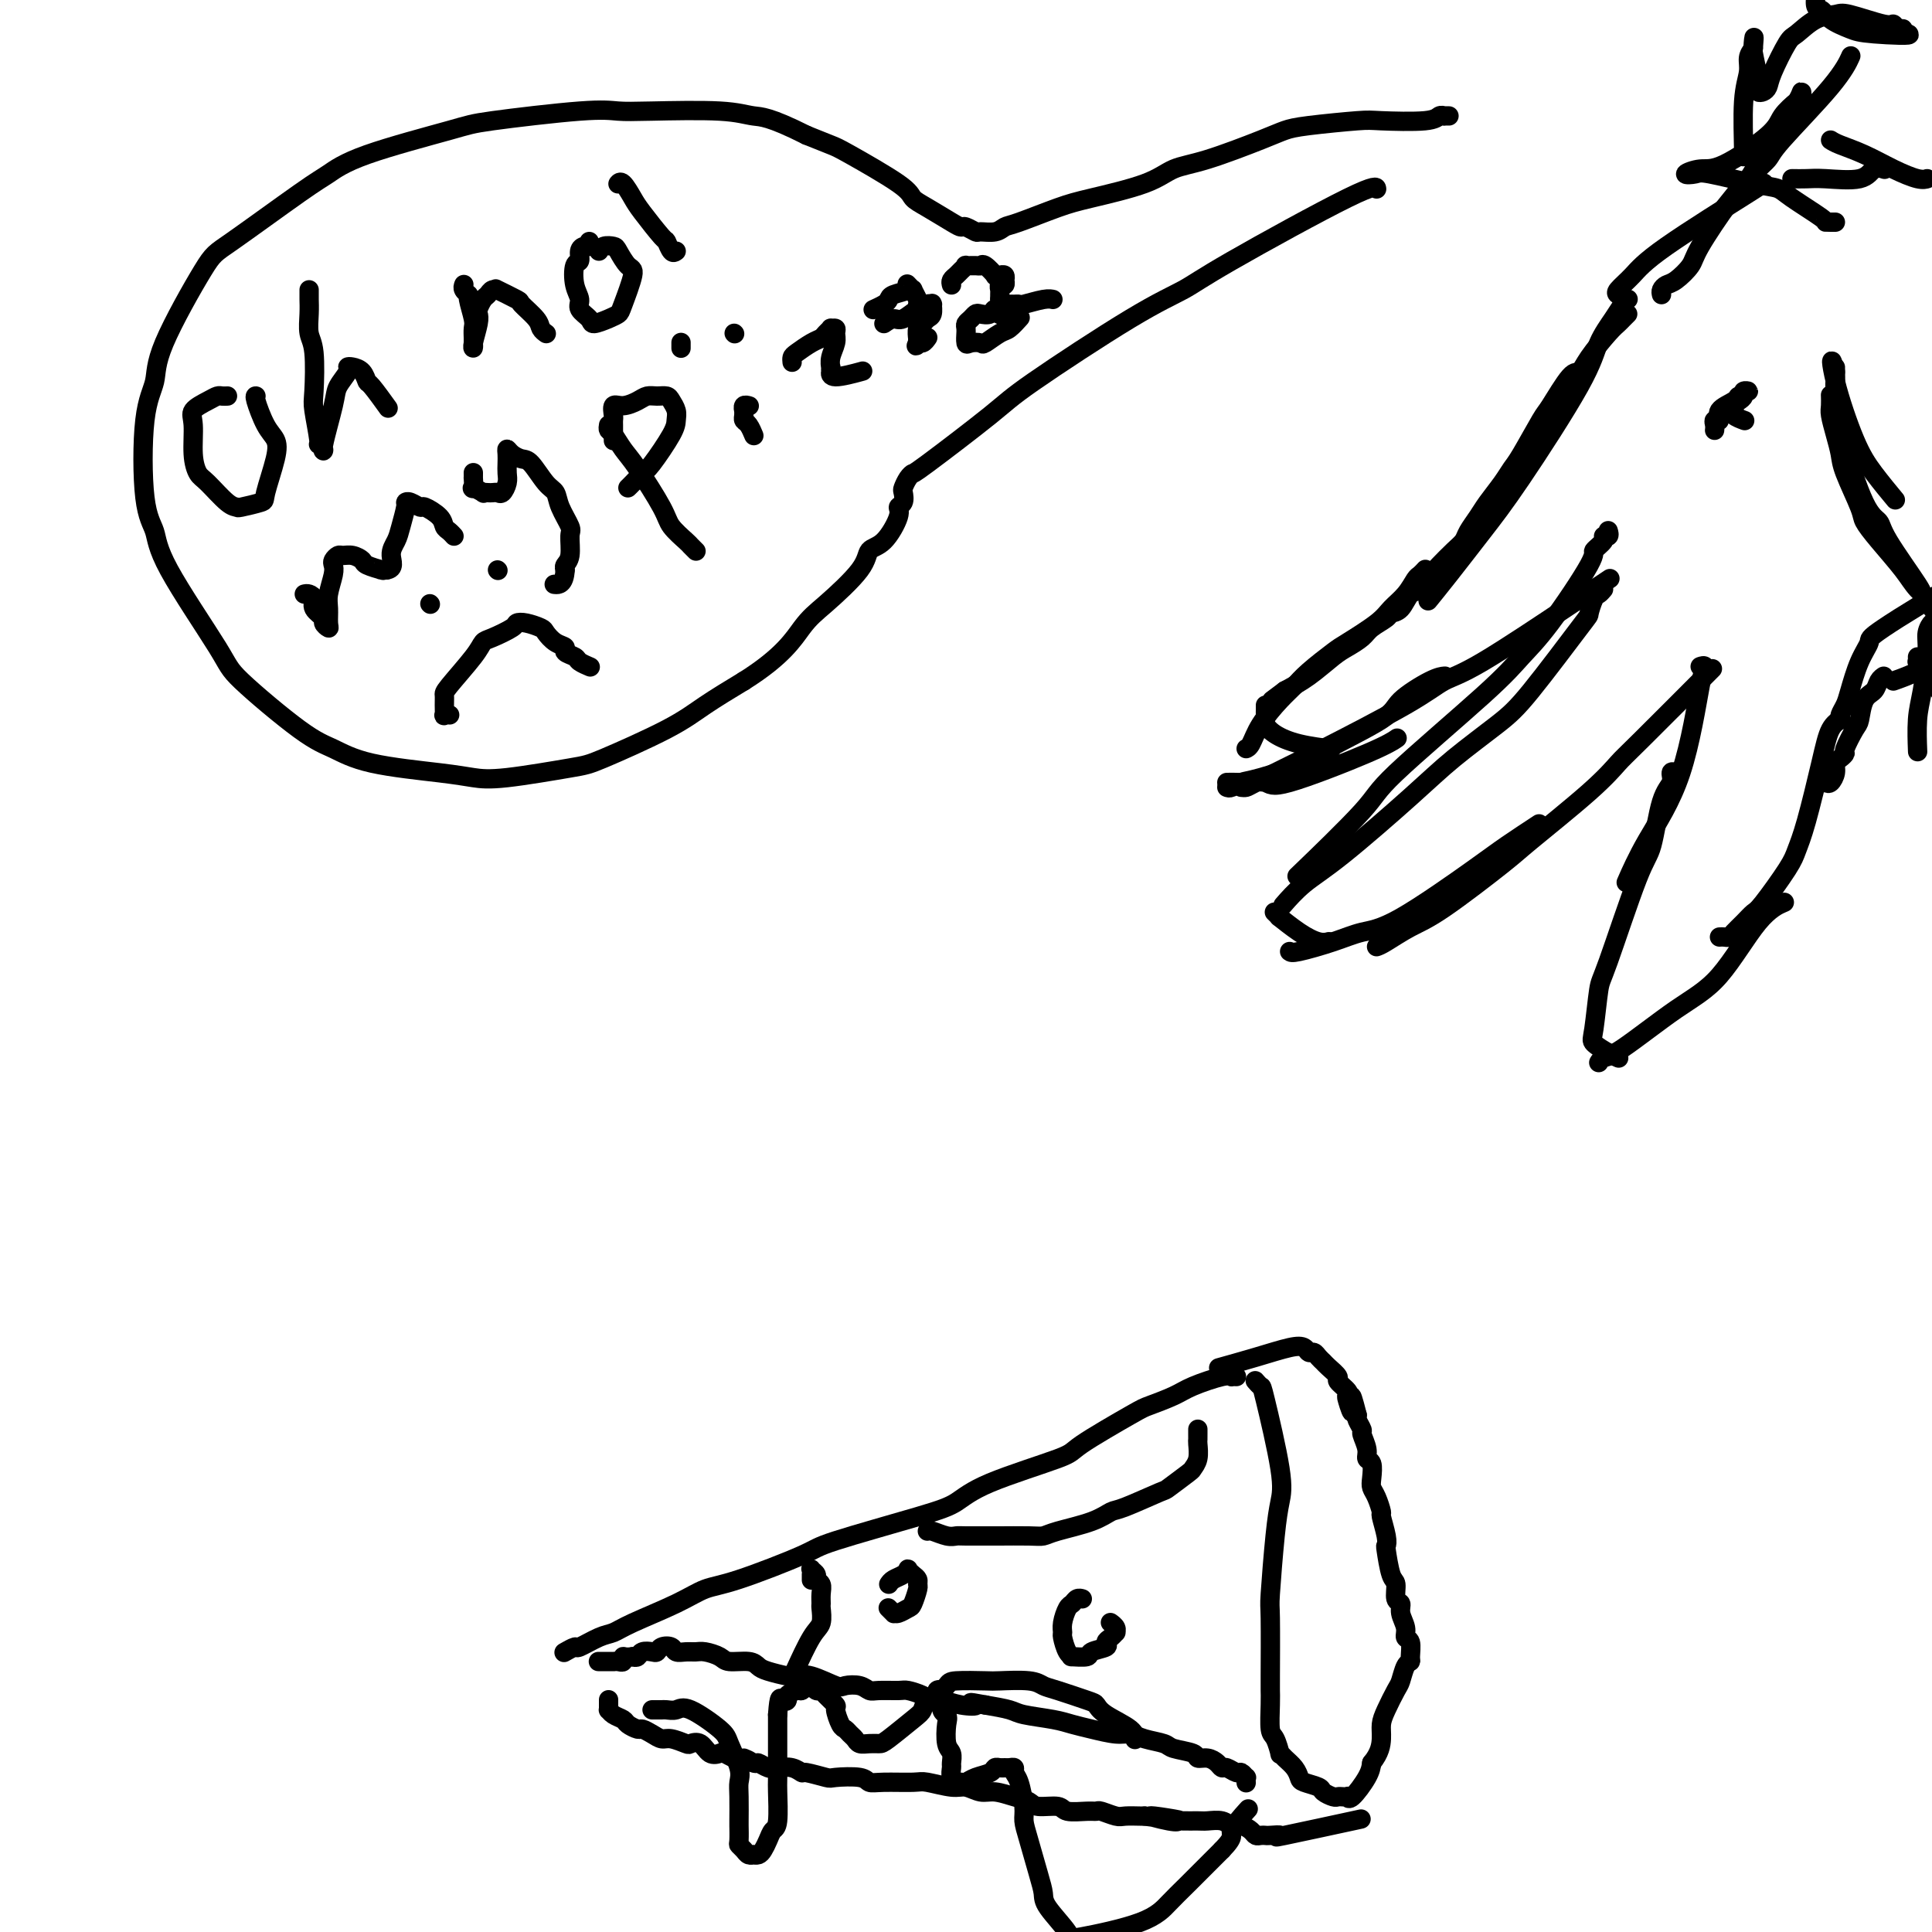 <svg viewBox='0 0 400 400' version='1.1' xmlns='http://www.w3.org/2000/svg' xmlns:xlink='http://www.w3.org/1999/xlink'><g fill='none' stroke='#000000' stroke-width='4' stroke-linecap='round' stroke-linejoin='round'><path d='M256,285c-0.441,-0.013 -0.881,-0.026 -1,0c-0.119,0.026 0.084,0.091 0,0c-0.084,-0.091 -0.455,-0.338 -2,0c-1.545,0.338 -4.264,1.260 -6,2c-1.736,0.740 -2.488,1.298 -4,2c-1.512,0.702 -3.783,1.548 -5,2c-1.217,0.452 -1.381,0.509 -4,2c-2.619,1.491 -7.693,4.417 -10,6c-2.307,1.583 -1.848,1.825 -5,3c-3.152,1.175 -9.916,3.284 -14,5c-4.084,1.716 -5.487,3.037 -7,4c-1.513,0.963 -3.135,1.566 -8,3c-4.865,1.434 -12.975,3.698 -17,5c-4.025,1.302 -3.967,1.640 -7,3c-3.033,1.360 -9.158,3.741 -13,5c-3.842,1.259 -5.401,1.397 -7,2c-1.599,0.603 -3.238,1.672 -6,3c-2.762,1.328 -6.647,2.915 -9,4c-2.353,1.085 -3.174,1.667 -4,2c-0.826,0.333 -1.658,0.415 -3,1c-1.342,0.585 -3.195,1.672 -4,2c-0.805,0.328 -0.563,-0.104 -1,0c-0.437,0.104 -1.553,0.744 -2,1c-0.447,0.256 -0.223,0.128 0,0'/><path d='M260,286c-0.107,-0.123 -0.214,-0.246 0,0c0.214,0.246 0.748,0.862 1,1c0.252,0.138 0.221,-0.200 1,3c0.779,3.200 2.366,9.939 3,14c0.634,4.061 0.313,5.442 0,7c-0.313,1.558 -0.620,3.291 -1,7c-0.380,3.709 -0.834,9.393 -1,12c-0.166,2.607 -0.045,2.138 0,5c0.045,2.862 0.015,9.055 0,12c-0.015,2.945 -0.014,2.643 0,3c0.014,0.357 0.042,1.373 0,3c-0.042,1.627 -0.153,3.864 0,5c0.153,1.136 0.569,1.172 1,2c0.431,0.828 0.875,2.449 1,3c0.125,0.551 -0.071,0.031 0,0c0.071,-0.031 0.408,0.425 1,1c0.592,0.575 1.439,1.267 2,2c0.561,0.733 0.837,1.507 1,2c0.163,0.493 0.215,0.707 1,1c0.785,0.293 2.304,0.667 3,1c0.696,0.333 0.569,0.625 1,1c0.431,0.375 1.422,0.832 2,1c0.578,0.168 0.744,0.049 1,0c0.256,-0.049 0.601,-0.026 1,0c0.399,0.026 0.853,0.054 1,0c0.147,-0.054 -0.012,-0.190 0,0c0.012,0.190 0.196,0.705 1,0c0.804,-0.705 2.230,-2.630 3,-4c0.770,-1.370 0.885,-2.185 1,-3'/><path d='M284,365c1.699,-2.066 1.947,-3.732 2,-5c0.053,-1.268 -0.088,-2.140 0,-3c0.088,-0.860 0.406,-1.708 1,-3c0.594,-1.292 1.465,-3.026 2,-4c0.535,-0.974 0.733,-1.186 1,-2c0.267,-0.814 0.603,-2.231 1,-3c0.397,-0.769 0.853,-0.891 1,-1c0.147,-0.109 -0.017,-0.207 0,-1c0.017,-0.793 0.216,-2.283 0,-3c-0.216,-0.717 -0.846,-0.662 -1,-1c-0.154,-0.338 0.170,-1.068 0,-2c-0.170,-0.932 -0.833,-2.067 -1,-3c-0.167,-0.933 0.162,-1.666 0,-2c-0.162,-0.334 -0.814,-0.271 -1,-1c-0.186,-0.729 0.095,-2.252 0,-3c-0.095,-0.748 -0.565,-0.723 -1,-2c-0.435,-1.277 -0.834,-3.856 -1,-5c-0.166,-1.144 -0.100,-0.852 0,-1c0.100,-0.148 0.233,-0.736 0,-2c-0.233,-1.264 -0.833,-3.205 -1,-4c-0.167,-0.795 0.100,-0.444 0,-1c-0.100,-0.556 -0.567,-2.018 -1,-3c-0.433,-0.982 -0.833,-1.483 -1,-2c-0.167,-0.517 -0.101,-1.049 0,-2c0.101,-0.951 0.238,-2.320 0,-3c-0.238,-0.680 -0.852,-0.672 -1,-1c-0.148,-0.328 0.170,-0.991 0,-2c-0.170,-1.009 -0.829,-2.363 -1,-3c-0.171,-0.637 0.146,-0.556 0,-1c-0.146,-0.444 -0.756,-1.413 -1,-2c-0.244,-0.587 -0.122,-0.794 0,-1'/><path d='M281,293c-1.870,-7.390 -1.045,-2.365 -1,-1c0.045,1.365 -0.690,-0.928 -1,-2c-0.310,-1.072 -0.195,-0.921 0,-1c0.195,-0.079 0.470,-0.388 0,-1c-0.470,-0.612 -1.684,-1.526 -2,-2c-0.316,-0.474 0.266,-0.509 0,-1c-0.266,-0.491 -1.381,-1.437 -2,-2c-0.619,-0.563 -0.742,-0.743 -1,-1c-0.258,-0.257 -0.650,-0.592 -1,-1c-0.350,-0.408 -0.660,-0.888 -1,-1c-0.340,-0.112 -0.712,0.145 -1,0c-0.288,-0.145 -0.491,-0.694 -1,-1c-0.509,-0.306 -1.322,-0.371 -3,0c-1.678,0.371 -4.221,1.177 -7,2c-2.779,0.823 -5.794,1.664 -7,2c-1.206,0.336 -0.603,0.168 0,0'/><path d='M258,369c-0.002,-0.033 -0.004,-0.065 0,0c0.004,0.065 0.013,0.229 0,0c-0.013,-0.229 -0.049,-0.850 0,-1c0.049,-0.150 0.182,0.171 0,0c-0.182,-0.171 -0.678,-0.833 -1,-1c-0.322,-0.167 -0.470,0.162 -1,0c-0.530,-0.162 -1.442,-0.813 -2,-1c-0.558,-0.187 -0.762,0.091 -1,0c-0.238,-0.091 -0.508,-0.549 -1,-1c-0.492,-0.451 -1.204,-0.894 -2,-1c-0.796,-0.106 -1.676,0.127 -2,0c-0.324,-0.127 -0.092,-0.612 -1,-1c-0.908,-0.388 -2.954,-0.677 -4,-1c-1.046,-0.323 -1.091,-0.678 -2,-1c-0.909,-0.322 -2.683,-0.611 -4,-1c-1.317,-0.389 -2.177,-0.878 -3,-1c-0.823,-0.122 -1.611,0.122 -3,0c-1.389,-0.122 -3.381,-0.610 -5,-1c-1.619,-0.390 -2.865,-0.682 -4,-1c-1.135,-0.318 -2.160,-0.663 -4,-1c-1.840,-0.337 -4.495,-0.668 -6,-1c-1.505,-0.332 -1.858,-0.666 -3,-1c-1.142,-0.334 -3.071,-0.667 -5,-1'/><path d='M204,353c-4.970,-0.945 -2.394,-0.309 -2,0c0.394,0.309 -1.393,0.289 -3,0c-1.607,-0.289 -3.033,-0.848 -4,-1c-0.967,-0.152 -1.474,0.103 -2,0c-0.526,-0.103 -1.072,-0.562 -2,-1c-0.928,-0.438 -2.239,-0.853 -3,-1c-0.761,-0.147 -0.971,-0.026 -2,0c-1.029,0.026 -2.878,-0.044 -4,0c-1.122,0.044 -1.518,0.200 -2,0c-0.482,-0.200 -1.050,-0.758 -2,-1c-0.950,-0.242 -2.283,-0.169 -3,0c-0.717,0.169 -0.818,0.435 -2,0c-1.182,-0.435 -3.444,-1.569 -5,-2c-1.556,-0.431 -2.407,-0.158 -3,0c-0.593,0.158 -0.929,0.201 -2,0c-1.071,-0.201 -2.877,-0.645 -4,-1c-1.123,-0.355 -1.565,-0.621 -2,-1c-0.435,-0.379 -0.865,-0.872 -2,-1c-1.135,-0.128 -2.975,0.109 -4,0c-1.025,-0.109 -1.234,-0.564 -2,-1c-0.766,-0.436 -2.088,-0.852 -3,-1c-0.912,-0.148 -1.414,-0.026 -2,0c-0.586,0.026 -1.256,-0.042 -2,0c-0.744,0.042 -1.560,0.194 -2,0c-0.440,-0.194 -0.503,-0.732 -1,-1c-0.497,-0.268 -1.429,-0.264 -2,0c-0.571,0.264 -0.783,0.789 -1,1c-0.217,0.211 -0.440,0.108 -1,0c-0.560,-0.108 -1.459,-0.221 -2,0c-0.541,0.221 -0.726,0.778 -1,1c-0.274,0.222 -0.637,0.111 -1,0'/><path d='M131,343c-1.702,0.249 -1.956,-0.130 -2,0c-0.044,0.130 0.124,0.767 0,1c-0.124,0.233 -0.540,0.062 -1,0c-0.460,-0.062 -0.964,-0.017 -1,0c-0.036,0.017 0.397,0.004 0,0c-0.397,-0.004 -1.623,-0.001 -2,0c-0.377,0.001 0.095,0.000 0,0c-0.095,-0.000 -0.756,-0.000 -1,0c-0.244,0.000 -0.070,0.000 0,0c0.070,-0.000 0.035,-0.000 0,0'/><path d='M248,296c0.001,-0.086 0.001,-0.171 0,0c-0.001,0.171 -0.004,0.599 0,1c0.004,0.401 0.015,0.774 0,1c-0.015,0.226 -0.057,0.306 0,1c0.057,0.694 0.214,2.001 0,3c-0.214,0.999 -0.799,1.690 -1,2c-0.201,0.310 -0.017,0.239 -1,1c-0.983,0.761 -3.134,2.353 -4,3c-0.866,0.647 -0.448,0.348 -2,1c-1.552,0.652 -5.073,2.255 -7,3c-1.927,0.745 -2.259,0.630 -3,1c-0.741,0.370 -1.891,1.223 -4,2c-2.109,0.777 -5.177,1.476 -7,2c-1.823,0.524 -2.401,0.873 -3,1c-0.599,0.127 -1.221,0.034 -3,0c-1.779,-0.034 -4.716,-0.008 -6,0c-1.284,0.008 -0.915,-0.002 -2,0c-1.085,0.002 -3.625,0.015 -5,0c-1.375,-0.015 -1.584,-0.056 -2,0c-0.416,0.056 -1.040,0.211 -2,0c-0.960,-0.211 -2.257,-0.789 -3,-1c-0.743,-0.211 -0.931,-0.057 -1,0c-0.069,0.057 -0.020,0.016 0,0c0.020,-0.016 0.010,-0.008 0,0'/><path d='M194,351c-0.211,0.196 -0.422,0.393 0,0c0.422,-0.393 1.478,-1.374 2,-2c0.522,-0.626 0.510,-0.897 2,-1c1.490,-0.103 4.482,-0.040 6,0c1.518,0.040 1.562,0.056 3,0c1.438,-0.056 4.269,-0.184 6,0c1.731,0.184 2.361,0.681 3,1c0.639,0.319 1.285,0.459 3,1c1.715,0.541 4.498,1.483 6,2c1.502,0.517 1.723,0.608 2,1c0.277,0.392 0.610,1.084 2,2c1.390,0.916 3.836,2.054 5,3c1.164,0.946 1.047,1.699 1,2c-0.047,0.301 -0.023,0.151 0,0'/><path d='M337,62c0.074,-0.053 0.148,-0.106 0,0c-0.148,0.106 -0.520,0.371 -1,1c-0.480,0.629 -1.070,1.623 -2,3c-0.930,1.377 -2.201,3.136 -3,5c-0.799,1.864 -1.125,3.831 -4,9c-2.875,5.169 -8.298,13.540 -12,19c-3.702,5.460 -5.683,8.010 -8,11c-2.317,2.990 -4.970,6.420 -7,9c-2.030,2.580 -3.437,4.308 -4,5c-0.563,0.692 -0.281,0.346 0,0'/><path d='M337,65c-0.341,0.336 -0.683,0.673 -1,1c-0.317,0.327 -0.611,0.646 -1,1c-0.389,0.354 -0.875,0.743 -2,2c-1.125,1.257 -2.890,3.382 -4,5c-1.110,1.618 -1.565,2.731 -2,3c-0.435,0.269 -0.851,-0.304 -2,1c-1.149,1.304 -3.031,4.487 -4,6c-0.969,1.513 -1.026,1.357 -2,3c-0.974,1.643 -2.865,5.086 -4,7c-1.135,1.914 -1.512,2.298 -2,3c-0.488,0.702 -1.086,1.721 -2,3c-0.914,1.279 -2.145,2.817 -3,4c-0.855,1.183 -1.336,2.012 -2,3c-0.664,0.988 -1.512,2.135 -2,3c-0.488,0.865 -0.616,1.448 -1,2c-0.384,0.552 -1.023,1.073 -2,2c-0.977,0.927 -2.292,2.260 -3,3c-0.708,0.740 -0.808,0.888 -1,1c-0.192,0.112 -0.475,0.187 -1,1c-0.525,0.813 -1.290,2.364 -2,3c-0.710,0.636 -1.363,0.359 -2,1c-0.637,0.641 -1.258,2.202 -2,3c-0.742,0.798 -1.606,0.833 -2,1c-0.394,0.167 -0.319,0.466 -1,1c-0.681,0.534 -2.116,1.305 -3,2c-0.884,0.695 -1.215,1.316 -2,2c-0.785,0.684 -2.025,1.431 -3,2c-0.975,0.569 -1.686,0.961 -3,2c-1.314,1.039 -3.233,2.725 -5,4c-1.767,1.275 -3.384,2.137 -5,3'/><path d='M266,143c-4.667,3.500 -2.333,1.750 0,0'/><path d='M295,118c0.094,-0.102 0.187,-0.204 0,0c-0.187,0.204 -0.655,0.714 -1,1c-0.345,0.286 -0.568,0.350 -1,1c-0.432,0.650 -1.071,1.887 -2,3c-0.929,1.113 -2.146,2.100 -3,3c-0.854,0.900 -1.345,1.711 -3,3c-1.655,1.289 -4.476,3.057 -6,4c-1.524,0.943 -1.753,1.063 -3,2c-1.247,0.937 -3.514,2.692 -5,4c-1.486,1.308 -2.192,2.168 -3,3c-0.808,0.832 -1.719,1.634 -3,3c-1.281,1.366 -2.931,3.294 -4,5c-1.069,1.706 -1.557,3.190 -2,4c-0.443,0.810 -0.841,0.946 -1,1c-0.159,0.054 -0.080,0.027 0,0'/><path d='M262,146c0.002,0.335 0.005,0.670 0,1c-0.005,0.330 -0.017,0.655 0,1c0.017,0.345 0.061,0.709 0,1c-0.061,0.291 -0.229,0.509 0,1c0.229,0.491 0.855,1.255 2,2c1.145,0.745 2.808,1.470 5,2c2.192,0.530 4.912,0.866 6,1c1.088,0.134 0.544,0.067 0,0'/><path d='M254,162c0.731,-0.011 1.462,-0.023 2,0c0.538,0.023 0.884,0.079 2,0c1.116,-0.079 3.004,-0.295 4,0c0.996,0.295 1.102,1.100 5,0c3.898,-1.100 11.588,-4.104 16,-6c4.412,-1.896 5.546,-2.685 6,-3c0.454,-0.315 0.227,-0.158 0,0'/><path d='M254,163c0.249,0.104 0.498,0.208 1,0c0.502,-0.208 1.255,-0.727 2,-1c0.745,-0.273 1.480,-0.301 4,-1c2.520,-0.699 6.824,-2.068 9,-3c2.176,-0.932 2.222,-1.427 5,-3c2.778,-1.573 8.286,-4.225 11,-6c2.714,-1.775 2.635,-2.672 4,-4c1.365,-1.328 4.175,-3.088 6,-4c1.825,-0.912 2.664,-0.975 3,-1c0.336,-0.025 0.168,-0.013 0,0'/><path d='M257,163c0.346,0.038 0.692,0.076 1,0c0.308,-0.076 0.577,-0.265 2,-1c1.423,-0.735 4.000,-2.016 6,-3c2.000,-0.984 3.425,-1.671 8,-4c4.575,-2.329 12.302,-6.300 17,-9c4.698,-2.700 6.366,-4.128 8,-5c1.634,-0.872 3.233,-1.187 8,-4c4.767,-2.813 12.700,-8.125 17,-11c4.300,-2.875 4.965,-3.312 6,-4c1.035,-0.688 2.438,-1.625 3,-2c0.562,-0.375 0.281,-0.187 0,0'/><path d='M333,110c-0.035,-0.117 -0.070,-0.234 0,0c0.070,0.234 0.246,0.820 0,1c-0.246,0.180 -0.914,-0.046 -1,0c-0.086,0.046 0.410,0.363 0,1c-0.410,0.637 -1.727,1.594 -2,2c-0.273,0.406 0.497,0.262 -1,3c-1.497,2.738 -5.262,8.359 -8,12c-2.738,3.641 -4.449,5.304 -6,7c-1.551,1.696 -2.943,3.427 -8,8c-5.057,4.573 -13.778,11.989 -18,16c-4.222,4.011 -3.944,4.618 -7,8c-3.056,3.382 -9.444,9.538 -12,12c-2.556,2.462 -1.278,1.231 0,0'/><path d='M332,122c-0.342,0.401 -0.685,0.802 -1,1c-0.315,0.198 -0.604,0.192 -1,1c-0.396,0.808 -0.901,2.430 -1,3c-0.099,0.570 0.208,0.088 -2,3c-2.208,2.912 -6.931,9.220 -10,13c-3.069,3.780 -4.483,5.034 -7,7c-2.517,1.966 -6.135,4.643 -9,7c-2.865,2.357 -4.975,4.394 -9,8c-4.025,3.606 -9.966,8.781 -14,12c-4.034,3.219 -6.163,4.482 -8,6c-1.837,1.518 -3.382,3.291 -4,4c-0.618,0.709 -0.309,0.355 0,0'/><path d='M264,189c-0.138,-0.133 -0.276,-0.267 0,0c0.276,0.267 0.967,0.933 1,1c0.033,0.067 -0.593,-0.465 0,0c0.593,0.465 2.407,1.929 4,3c1.593,1.071 2.967,1.750 4,2c1.033,0.250 1.724,0.071 2,0c0.276,-0.071 0.138,-0.036 0,0'/><path d='M267,197c0.199,0.171 0.398,0.341 2,0c1.602,-0.341 4.606,-1.195 7,-2c2.394,-0.805 4.177,-1.561 6,-2c1.823,-0.439 3.688,-0.560 8,-3c4.313,-2.440 11.073,-7.201 15,-10c3.927,-2.799 5.019,-3.638 7,-5c1.981,-1.362 4.852,-3.246 6,-4c1.148,-0.754 0.574,-0.377 0,0'/><path d='M285,196c0.401,-0.137 0.802,-0.274 2,-1c1.198,-0.726 3.194,-2.041 5,-3c1.806,-0.959 3.422,-1.563 7,-4c3.578,-2.437 9.119,-6.708 12,-9c2.881,-2.292 3.104,-2.606 6,-5c2.896,-2.394 8.467,-6.868 12,-10c3.533,-3.132 5.030,-4.922 6,-6c0.970,-1.078 1.415,-1.444 5,-5c3.585,-3.556 10.310,-10.302 13,-13c2.690,-2.698 1.345,-1.349 0,0'/><path d='M352,138c0.412,-0.143 0.824,-0.285 1,0c0.176,0.285 0.117,0.999 0,1c-0.117,0.001 -0.291,-0.710 -1,3c-0.709,3.710 -1.953,11.840 -4,18c-2.047,6.160 -4.897,10.351 -7,14c-2.103,3.649 -3.458,6.757 -4,8c-0.542,1.243 -0.271,0.622 0,0'/><path d='M347,160c-0.470,-0.172 -0.941,-0.345 -1,0c-0.059,0.345 0.293,1.206 0,2c-0.293,0.794 -1.230,1.519 -2,4c-0.770,2.481 -1.372,6.717 -2,9c-0.628,2.283 -1.281,2.614 -3,7c-1.719,4.386 -4.504,12.828 -6,17c-1.496,4.172 -1.704,4.074 -2,6c-0.296,1.926 -0.682,5.875 -1,8c-0.318,2.125 -0.570,2.425 0,3c0.570,0.575 1.961,1.424 3,2c1.039,0.576 1.725,0.879 2,1c0.275,0.121 0.137,0.061 0,0'/><path d='M331,220c0.245,-0.404 0.490,-0.807 1,-1c0.510,-0.193 1.286,-0.175 4,-2c2.714,-1.825 7.365,-5.495 11,-8c3.635,-2.505 6.253,-3.847 9,-7c2.747,-3.153 5.624,-8.118 8,-11c2.376,-2.882 4.250,-3.681 5,-4c0.750,-0.319 0.375,-0.160 0,0'/><path d='M356,194c0.327,-0.018 0.655,-0.036 1,0c0.345,0.036 0.708,0.128 1,0c0.292,-0.128 0.512,-0.474 1,-1c0.488,-0.526 1.243,-1.231 2,-2c0.757,-0.769 1.514,-1.602 2,-2c0.486,-0.398 0.700,-0.362 2,-2c1.300,-1.638 3.685,-4.949 5,-7c1.315,-2.051 1.561,-2.840 2,-4c0.439,-1.160 1.071,-2.689 2,-6c0.929,-3.311 2.156,-8.403 3,-12c0.844,-3.597 1.304,-5.699 2,-7c0.696,-1.301 1.627,-1.800 2,-2c0.373,-0.200 0.186,-0.100 0,0'/><path d='M378,162c0.304,0.172 0.607,0.344 1,0c0.393,-0.344 0.874,-1.202 1,-2c0.126,-0.798 -0.103,-1.534 0,-2c0.103,-0.466 0.539,-0.661 1,-1c0.461,-0.339 0.949,-0.822 1,-1c0.051,-0.178 -0.333,-0.050 0,-1c0.333,-0.950 1.384,-2.979 2,-4c0.616,-1.021 0.796,-1.034 1,-2c0.204,-0.966 0.433,-2.886 1,-4c0.567,-1.114 1.472,-1.422 2,-2c0.528,-0.578 0.681,-1.425 1,-2c0.319,-0.575 0.806,-0.879 1,-1c0.194,-0.121 0.097,-0.061 0,0'/><path d='M381,149c0.025,0.066 0.051,0.132 0,0c-0.051,-0.132 -0.177,-0.463 0,-1c0.177,-0.537 0.658,-1.281 1,-2c0.342,-0.719 0.545,-1.412 1,-3c0.455,-1.588 1.163,-4.072 2,-6c0.837,-1.928 1.804,-3.301 2,-4c0.196,-0.699 -0.381,-0.723 3,-3c3.381,-2.277 10.718,-6.805 15,-9c4.282,-2.195 5.509,-2.056 6,-2c0.491,0.056 0.245,0.028 0,0'/><path d='M392,141c1.444,-0.511 2.889,-1.022 5,-2c2.111,-0.978 4.889,-2.422 6,-3c1.111,-0.578 0.556,-0.289 0,0'/><path d='M401,130c0.111,0.011 0.222,0.022 0,0c-0.222,-0.022 -0.777,-0.079 -1,0c-0.223,0.079 -0.115,0.292 0,0c0.115,-0.292 0.237,-1.088 0,-1c-0.237,0.088 -0.834,1.061 -1,2c-0.166,0.939 0.099,1.843 0,4c-0.099,2.157 -0.563,5.568 -1,8c-0.437,2.432 -0.849,3.886 -1,6c-0.151,2.114 -0.043,4.890 0,6c0.043,1.110 0.022,0.555 0,0'/><path d='M397,136c0.026,0.445 0.052,0.890 0,1c-0.052,0.110 -0.182,-0.114 0,0c0.182,0.114 0.676,0.566 1,1c0.324,0.434 0.479,0.848 2,3c1.521,2.152 4.410,6.041 6,8c1.590,1.959 1.883,1.988 2,2c0.117,0.012 0.059,0.006 0,0'/><path d='M335,61c-0.259,-0.180 -0.518,-0.360 0,-1c0.518,-0.640 1.813,-1.741 3,-3c1.187,-1.259 2.267,-2.678 7,-6c4.733,-3.322 13.121,-8.548 17,-11c3.879,-2.452 3.251,-2.129 3,-2c-0.251,0.129 -0.126,0.065 0,0'/><path d='M344,61c-0.076,-0.319 -0.151,-0.639 0,-1c0.151,-0.361 0.529,-0.764 1,-1c0.471,-0.236 1.036,-0.306 2,-1c0.964,-0.694 2.329,-2.013 3,-3c0.671,-0.987 0.650,-1.642 2,-4c1.350,-2.358 4.072,-6.419 6,-9c1.928,-2.581 3.063,-3.681 4,-5c0.937,-1.319 1.675,-2.855 3,-5c1.325,-2.145 3.236,-4.899 4,-6c0.764,-1.101 0.382,-0.551 0,0'/><path d='M357,43c-0.450,0.570 -0.900,1.140 0,0c0.900,-1.140 3.149,-3.991 5,-6c1.851,-2.009 3.306,-3.176 4,-4c0.694,-0.824 0.629,-1.303 3,-4c2.371,-2.697 7.177,-7.611 10,-11c2.823,-3.389 3.664,-5.254 4,-6c0.336,-0.746 0.168,-0.373 0,0'/><path d='M371,37c1.007,0.016 2.015,0.032 3,0c0.985,-0.032 1.949,-0.114 4,0c2.051,0.114 5.189,0.422 7,0c1.811,-0.422 2.295,-1.575 3,-2c0.705,-0.425 1.630,-0.121 2,0c0.370,0.121 0.185,0.061 0,0'/><path d='M379,29c0.425,0.271 0.850,0.542 2,1c1.150,0.458 3.026,1.103 5,2c1.974,0.897 4.044,2.044 6,3c1.956,0.956 3.796,1.719 5,2c1.204,0.281 1.773,0.080 2,0c0.227,-0.080 0.114,-0.040 0,0'/><path d='M380,46c-0.296,-0.002 -0.592,-0.004 -1,0c-0.408,0.004 -0.929,0.013 -1,0c-0.071,-0.013 0.307,-0.050 -1,-1c-1.307,-0.950 -4.299,-2.815 -6,-4c-1.701,-1.185 -2.112,-1.689 -3,-2c-0.888,-0.311 -2.254,-0.427 -5,-1c-2.746,-0.573 -6.873,-1.602 -9,-2c-2.127,-0.398 -2.255,-0.164 -3,0c-0.745,0.164 -2.108,0.260 -2,0c0.108,-0.260 1.685,-0.875 3,-1c1.315,-0.125 2.366,0.241 5,-1c2.634,-1.241 6.849,-4.089 9,-6c2.151,-1.911 2.236,-2.887 3,-4c0.764,-1.113 2.207,-2.364 3,-3c0.793,-0.636 0.935,-0.657 1,-1c0.065,-0.343 0.053,-1.007 0,-1c-0.053,0.007 -0.148,0.684 -1,2c-0.852,1.316 -2.463,3.272 -4,5c-1.537,1.728 -3.001,3.229 -4,4c-0.999,0.771 -1.532,0.811 -2,1c-0.468,0.189 -0.872,0.528 -1,1c-0.128,0.472 0.021,1.077 0,-1c-0.021,-2.077 -0.212,-6.835 0,-10c0.212,-3.165 0.826,-4.737 1,-6c0.174,-1.263 -0.093,-2.218 0,-3c0.093,-0.782 0.547,-1.391 1,-2'/><path d='M363,10c0.305,-3.694 0.068,-1.929 0,-1c-0.068,0.929 0.034,1.023 0,1c-0.034,-0.023 -0.202,-0.163 0,1c0.202,1.163 0.776,3.630 1,5c0.224,1.370 0.100,1.644 0,2c-0.100,0.356 -0.174,0.796 0,1c0.174,0.204 0.597,0.173 1,0c0.403,-0.173 0.785,-0.488 1,-1c0.215,-0.512 0.264,-1.223 1,-3c0.736,-1.777 2.160,-4.622 3,-6c0.840,-1.378 1.097,-1.290 2,-2c0.903,-0.710 2.451,-2.220 4,-3c1.549,-0.780 3.097,-0.832 4,-1c0.903,-0.168 1.160,-0.451 3,0c1.840,0.451 5.261,1.637 7,2c1.739,0.363 1.794,-0.098 2,0c0.206,0.098 0.562,0.755 1,1c0.438,0.245 0.960,0.079 1,0c0.040,-0.079 -0.400,-0.071 -1,0c-0.600,0.071 -1.360,0.205 -2,0c-0.640,-0.205 -1.160,-0.748 -2,-1c-0.840,-0.252 -2.002,-0.211 -2,0c0.002,0.211 1.166,0.592 2,1c0.834,0.408 1.337,0.841 2,1c0.663,0.159 1.486,0.043 2,0c0.514,-0.043 0.718,-0.012 1,0c0.282,0.012 0.641,0.006 1,0'/><path d='M395,7c1.599,0.501 -3.904,0.254 -7,0c-3.096,-0.254 -3.785,-0.515 -5,-1c-1.215,-0.485 -2.957,-1.193 -4,-2c-1.043,-0.807 -1.386,-1.712 -2,-2c-0.614,-0.288 -1.499,0.042 -1,-3c0.499,-3.042 2.381,-9.454 4,-13c1.619,-3.546 2.974,-4.224 4,-5c1.026,-0.776 1.722,-1.650 2,-2c0.278,-0.350 0.139,-0.175 0,0'/><path d='M300,24c-0.447,-0.008 -0.893,-0.016 -1,0c-0.107,0.016 0.127,0.056 0,0c-0.127,-0.056 -0.614,-0.208 -1,0c-0.386,0.208 -0.673,0.776 -3,1c-2.327,0.224 -6.696,0.102 -9,0c-2.304,-0.102 -2.544,-0.185 -5,0c-2.456,0.185 -7.129,0.640 -10,1c-2.871,0.360 -3.941,0.627 -5,1c-1.059,0.373 -2.106,0.852 -5,2c-2.894,1.148 -7.634,2.964 -11,4c-3.366,1.036 -5.356,1.293 -7,2c-1.644,0.707 -2.940,1.863 -6,3c-3.060,1.137 -7.882,2.256 -11,3c-3.118,0.744 -4.531,1.113 -7,2c-2.469,0.887 -5.994,2.291 -8,3c-2.006,0.709 -2.492,0.722 -3,1c-0.508,0.278 -1.039,0.821 -2,1c-0.961,0.179 -2.352,-0.006 -3,0c-0.648,0.006 -0.554,0.202 -1,0c-0.446,-0.202 -1.433,-0.803 -2,-1c-0.567,-0.197 -0.714,0.008 -1,0c-0.286,-0.008 -0.710,-0.230 -2,-1c-1.290,-0.770 -3.446,-2.089 -5,-3c-1.554,-0.911 -2.508,-1.412 -3,-2c-0.492,-0.588 -0.524,-1.261 -3,-3c-2.476,-1.739 -7.397,-4.545 -10,-6c-2.603,-1.455 -2.886,-1.559 -4,-2c-1.114,-0.441 -3.057,-1.221 -5,-2'/><path d='M167,28c-7.837,-3.940 -9.430,-3.790 -11,-4c-1.570,-0.210 -3.117,-0.782 -7,-1c-3.883,-0.218 -10.102,-0.083 -14,0c-3.898,0.083 -5.476,0.114 -7,0c-1.524,-0.114 -2.995,-0.375 -8,0c-5.005,0.375 -13.543,1.384 -18,2c-4.457,0.616 -4.833,0.837 -9,2c-4.167,1.163 -12.125,3.266 -17,5c-4.875,1.734 -6.666,3.099 -8,4c-1.334,0.901 -2.212,1.338 -6,4c-3.788,2.662 -10.486,7.548 -14,10c-3.514,2.452 -3.843,2.469 -6,6c-2.157,3.531 -6.140,10.575 -8,15c-1.860,4.425 -1.597,6.230 -2,8c-0.403,1.770 -1.474,3.503 -2,8c-0.526,4.497 -0.508,11.757 0,16c0.508,4.243 1.506,5.469 2,7c0.494,1.531 0.482,3.368 3,8c2.518,4.632 7.564,12.060 10,16c2.436,3.940 2.261,4.393 5,7c2.739,2.607 8.391,7.367 12,10c3.609,2.633 5.174,3.138 7,4c1.826,0.862 3.914,2.080 8,3c4.086,0.920 10.170,1.540 14,2c3.830,0.460 5.405,0.760 7,1c1.595,0.240 3.211,0.421 7,0c3.789,-0.421 9.753,-1.444 13,-2c3.247,-0.556 3.778,-0.644 7,-2c3.222,-1.356 9.137,-3.981 13,-6c3.863,-2.019 5.675,-3.434 8,-5c2.325,-1.566 5.162,-3.283 8,-5'/><path d='M154,141c8.091,-5.070 10.320,-8.745 12,-11c1.680,-2.255 2.812,-3.090 5,-5c2.188,-1.910 5.433,-4.893 7,-7c1.567,-2.107 1.457,-3.337 2,-4c0.543,-0.663 1.739,-0.759 3,-2c1.261,-1.241 2.586,-3.627 3,-5c0.414,-1.373 -0.082,-1.733 0,-2c0.082,-0.267 0.744,-0.440 1,-1c0.256,-0.560 0.106,-1.508 0,-2c-0.106,-0.492 -0.170,-0.530 0,-1c0.170,-0.470 0.572,-1.373 1,-2c0.428,-0.627 0.880,-0.978 1,-1c0.120,-0.022 -0.093,0.287 3,-2c3.093,-2.287 9.491,-7.169 13,-10c3.509,-2.831 4.127,-3.611 9,-7c4.873,-3.389 13.999,-9.388 20,-13c6.001,-3.612 8.876,-4.838 11,-6c2.124,-1.162 3.497,-2.260 10,-6c6.503,-3.740 18.135,-10.122 24,-13c5.865,-2.878 5.961,-2.251 6,-2c0.039,0.251 0.019,0.125 0,0'/><path d='M168,327c-0.001,0.121 -0.001,0.242 0,0c0.001,-0.242 0.004,-0.846 0,-1c-0.004,-0.154 -0.016,0.144 0,0c0.016,-0.144 0.061,-0.730 0,-1c-0.061,-0.270 -0.227,-0.224 0,0c0.227,0.224 0.845,0.628 1,1c0.155,0.372 -0.155,0.714 0,1c0.155,0.286 0.775,0.517 1,1c0.225,0.483 0.056,1.217 0,2c-0.056,0.783 0.002,1.615 0,2c-0.002,0.385 -0.064,0.321 0,1c0.064,0.679 0.254,2.099 0,3c-0.254,0.901 -0.953,1.281 -2,3c-1.047,1.719 -2.442,4.777 -3,6c-0.558,1.223 -0.279,0.612 0,0'/><path d='M126,354c-0.000,-0.454 -0.000,-0.907 0,-1c0.000,-0.093 0.000,0.175 0,0c-0.000,-0.175 -0.000,-0.794 0,-1c0.000,-0.206 0.000,0.001 0,0c-0.000,-0.001 -0.001,-0.211 0,0c0.001,0.211 0.002,0.844 0,1c-0.002,0.156 -0.008,-0.165 0,0c0.008,0.165 0.028,0.818 0,1c-0.028,0.182 -0.106,-0.105 0,0c0.106,0.105 0.395,0.602 1,1c0.605,0.398 1.527,0.698 2,1c0.473,0.302 0.497,0.607 1,1c0.503,0.393 1.484,0.875 2,1c0.516,0.125 0.566,-0.106 1,0c0.434,0.106 1.253,0.551 2,1c0.747,0.449 1.422,0.903 2,1c0.578,0.097 1.061,-0.163 2,0c0.939,0.163 2.336,0.748 3,1c0.664,0.252 0.597,0.172 1,0c0.403,-0.172 1.278,-0.435 2,0c0.722,0.435 1.293,1.567 2,2c0.707,0.433 1.550,0.168 2,0c0.450,-0.168 0.506,-0.237 1,0c0.494,0.237 1.427,0.782 2,1c0.573,0.218 0.787,0.109 1,0'/><path d='M153,364c4.291,1.482 1.519,0.187 1,0c-0.519,-0.187 1.215,0.733 2,1c0.785,0.267 0.620,-0.121 1,0c0.380,0.121 1.303,0.749 2,1c0.697,0.251 1.168,0.123 2,0c0.832,-0.123 2.026,-0.243 3,0c0.974,0.243 1.728,0.849 2,1c0.272,0.151 0.061,-0.152 1,0c0.939,0.152 3.028,0.759 4,1c0.972,0.241 0.827,0.118 2,0c1.173,-0.118 3.662,-0.229 5,0c1.338,0.229 1.524,0.797 2,1c0.476,0.203 1.243,0.039 3,0c1.757,-0.039 4.504,0.046 6,0c1.496,-0.046 1.740,-0.223 3,0c1.260,0.223 3.537,0.848 5,1c1.463,0.152 2.111,-0.167 3,0c0.889,0.167 2.018,0.819 3,1c0.982,0.181 1.818,-0.110 3,0c1.182,0.110 2.709,0.622 4,1c1.291,0.378 2.345,0.623 3,1c0.655,0.377 0.911,0.886 2,1c1.089,0.114 3.011,-0.167 4,0c0.989,0.167 1.046,0.780 2,1c0.954,0.220 2.807,0.045 4,0c1.193,-0.045 1.728,0.041 2,0c0.272,-0.041 0.283,-0.207 1,0c0.717,0.207 2.141,0.787 3,1c0.859,0.213 1.154,0.057 2,0c0.846,-0.057 2.242,-0.016 3,0c0.758,0.016 0.879,0.008 1,0'/><path d='M237,376c13.297,1.796 4.540,0.285 2,0c-2.540,-0.285 1.139,0.656 3,1c1.861,0.344 1.906,0.091 2,0c0.094,-0.091 0.238,-0.020 1,0c0.762,0.020 2.143,-0.009 3,0c0.857,0.009 1.189,0.058 2,0c0.811,-0.058 2.101,-0.222 3,0c0.899,0.222 1.407,0.830 2,1c0.593,0.170 1.273,-0.098 2,0c0.727,0.098 1.502,0.562 2,1c0.498,0.438 0.718,0.849 1,1c0.282,0.151 0.626,0.044 1,0c0.374,-0.044 0.779,-0.023 1,0c0.221,0.023 0.258,0.048 1,0c0.742,-0.048 2.189,-0.167 2,0c-0.189,0.167 -2.012,0.622 1,0c3.012,-0.622 10.861,-2.321 14,-3c3.139,-0.679 1.570,-0.340 0,0'/><path d='M47,82c0.093,-0.005 0.185,-0.009 0,0c-0.185,0.009 -0.648,0.033 -1,0c-0.352,-0.033 -0.592,-0.123 -1,0c-0.408,0.123 -0.982,0.460 -2,1c-1.018,0.540 -2.479,1.283 -3,2c-0.521,0.717 -0.102,1.408 0,3c0.102,1.592 -0.112,4.087 0,6c0.112,1.913 0.552,3.246 1,4c0.448,0.754 0.905,0.931 2,2c1.095,1.069 2.827,3.031 4,4c1.173,0.969 1.785,0.944 2,1c0.215,0.056 0.031,0.191 1,0c0.969,-0.191 3.091,-0.709 4,-1c0.909,-0.291 0.604,-0.355 1,-2c0.396,-1.645 1.493,-4.872 2,-7c0.507,-2.128 0.423,-3.159 0,-4c-0.423,-0.841 -1.185,-1.493 -2,-3c-0.815,-1.507 -1.682,-3.868 -2,-5c-0.318,-1.132 -0.086,-1.036 0,-1c0.086,0.036 0.024,0.010 0,0c-0.024,-0.010 -0.012,-0.005 0,0'/><path d='M64,60c0.002,0.372 0.004,0.745 0,1c-0.004,0.255 -0.015,0.394 0,1c0.015,0.606 0.055,1.681 0,3c-0.055,1.319 -0.207,2.883 0,4c0.207,1.117 0.772,1.787 1,4c0.228,2.213 0.118,5.969 0,8c-0.118,2.031 -0.244,2.337 0,4c0.244,1.663 0.857,4.681 1,6c0.143,1.319 -0.184,0.937 0,1c0.184,0.063 0.880,0.571 1,1c0.120,0.429 -0.336,0.781 0,-1c0.336,-1.781 1.465,-5.693 2,-8c0.535,-2.307 0.476,-3.009 1,-4c0.524,-0.991 1.633,-2.272 2,-3c0.367,-0.728 -0.006,-0.903 0,-1c0.006,-0.097 0.391,-0.116 1,0c0.609,0.116 1.442,0.368 2,1c0.558,0.632 0.840,1.644 1,2c0.160,0.356 0.197,0.057 1,1c0.803,0.943 2.372,3.126 3,4c0.628,0.874 0.314,0.437 0,0'/><path d='M96,59c0.033,-0.083 0.065,-0.166 0,0c-0.065,0.166 -0.228,0.582 0,1c0.228,0.418 0.846,0.837 1,1c0.154,0.163 -0.155,0.071 0,1c0.155,0.929 0.774,2.880 1,4c0.226,1.120 0.060,1.410 0,2c-0.060,0.590 -0.012,1.479 0,2c0.012,0.521 -0.011,0.672 0,1c0.011,0.328 0.055,0.832 0,1c-0.055,0.168 -0.208,-0.000 0,-1c0.208,-1.000 0.777,-2.831 1,-4c0.223,-1.169 0.101,-1.676 0,-2c-0.101,-0.324 -0.180,-0.464 0,-1c0.180,-0.536 0.619,-1.466 1,-2c0.381,-0.534 0.705,-0.672 1,-1c0.295,-0.328 0.559,-0.847 1,-1c0.441,-0.153 1.057,0.060 1,0c-0.057,-0.060 -0.787,-0.391 0,0c0.787,0.391 3.090,1.506 4,2c0.910,0.494 0.426,0.367 1,1c0.574,0.633 2.205,2.025 3,3c0.795,0.975 0.752,1.532 1,2c0.248,0.468 0.785,0.848 1,1c0.215,0.152 0.107,0.076 0,0'/><path d='M122,50c0.081,0.437 0.162,0.874 0,1c-0.162,0.126 -0.566,-0.059 -1,0c-0.434,0.059 -0.897,0.361 -1,1c-0.103,0.639 0.152,1.613 0,2c-0.152,0.387 -0.713,0.187 -1,1c-0.287,0.813 -0.300,2.639 0,4c0.300,1.361 0.913,2.257 1,3c0.087,0.743 -0.352,1.334 0,2c0.352,0.666 1.493,1.406 2,2c0.507,0.594 0.378,1.042 1,1c0.622,-0.042 1.993,-0.572 3,-1c1.007,-0.428 1.650,-0.752 2,-1c0.350,-0.248 0.407,-0.420 1,-2c0.593,-1.580 1.722,-4.568 2,-6c0.278,-1.432 -0.293,-1.308 -1,-2c-0.707,-0.692 -1.548,-2.199 -2,-3c-0.452,-0.801 -0.513,-0.895 -1,-1c-0.487,-0.105 -1.400,-0.221 -2,0c-0.600,0.221 -0.886,0.777 -1,1c-0.114,0.223 -0.057,0.111 0,0'/><path d='M140,52c-0.311,0.232 -0.621,0.464 -1,0c-0.379,-0.464 -0.826,-1.624 -1,-2c-0.174,-0.376 -0.075,0.033 -1,-1c-0.925,-1.033 -2.875,-3.506 -4,-5c-1.125,-1.494 -1.426,-2.008 -2,-3c-0.574,-0.992 -1.422,-2.462 -2,-3c-0.578,-0.538 -0.887,-0.144 -1,0c-0.113,0.144 -0.030,0.039 0,0c0.030,-0.039 0.009,-0.011 0,0c-0.009,0.011 -0.004,0.006 0,0'/><path d='M152,69c0.000,0.000 0.100,0.100 0.1,0.1'/><path d='M63,123c0.293,-0.067 0.585,-0.135 1,0c0.415,0.135 0.952,0.471 1,1c0.048,0.529 -0.394,1.251 0,2c0.394,0.749 1.622,1.526 2,2c0.378,0.474 -0.096,0.645 0,1c0.096,0.355 0.761,0.895 1,1c0.239,0.105 0.050,-0.224 0,-1c-0.050,-0.776 0.038,-2.001 0,-3c-0.038,-0.999 -0.203,-1.774 0,-3c0.203,-1.226 0.775,-2.903 1,-4c0.225,-1.097 0.104,-1.615 0,-2c-0.104,-0.385 -0.192,-0.636 0,-1c0.192,-0.364 0.665,-0.841 1,-1c0.335,-0.159 0.532,-0.000 1,0c0.468,0.000 1.208,-0.158 2,0c0.792,0.158 1.637,0.631 2,1c0.363,0.369 0.245,0.635 1,1c0.755,0.365 2.385,0.830 3,1c0.615,0.170 0.216,0.046 0,0c-0.216,-0.046 -0.251,-0.012 0,0c0.251,0.012 0.786,0.004 1,0c0.214,-0.004 0.107,-0.002 0,0'/><path d='M80,118c1.879,-0.220 1.077,-1.772 1,-3c-0.077,-1.228 0.570,-2.134 1,-3c0.430,-0.866 0.644,-1.692 1,-3c0.356,-1.308 0.853,-3.098 1,-4c0.147,-0.902 -0.055,-0.915 0,-1c0.055,-0.085 0.368,-0.240 1,0c0.632,0.240 1.584,0.876 2,1c0.416,0.124 0.297,-0.264 1,0c0.703,0.264 2.227,1.181 3,2c0.773,0.819 0.795,1.539 1,2c0.205,0.461 0.594,0.663 1,1c0.406,0.337 0.830,0.811 1,1c0.170,0.189 0.085,0.095 0,0'/><path d='M98,98c-0.001,-0.130 -0.002,-0.260 0,0c0.002,0.260 0.008,0.911 0,1c-0.008,0.089 -0.031,-0.382 0,0c0.031,0.382 0.116,1.619 0,2c-0.116,0.381 -0.435,-0.094 0,0c0.435,0.094 1.622,0.757 2,1c0.378,0.243 -0.054,0.067 0,0c0.054,-0.067 0.593,-0.024 1,0c0.407,0.024 0.684,0.029 1,0c0.316,-0.029 0.673,-0.090 1,0c0.327,0.090 0.624,0.333 1,0c0.376,-0.333 0.832,-1.243 1,-2c0.168,-0.757 0.047,-1.363 0,-2c-0.047,-0.637 -0.020,-1.305 0,-2c0.020,-0.695 0.035,-1.415 0,-2c-0.035,-0.585 -0.119,-1.033 0,-1c0.119,0.033 0.442,0.546 1,1c0.558,0.454 1.353,0.847 2,1c0.647,0.153 1.148,0.065 2,1c0.852,0.935 2.056,2.892 3,4c0.944,1.108 1.627,1.368 2,2c0.373,0.632 0.436,1.636 1,3c0.564,1.364 1.629,3.086 2,4c0.371,0.914 0.048,1.018 0,2c-0.048,0.982 0.179,2.841 0,4c-0.179,1.159 -0.766,1.617 -1,2c-0.234,0.383 -0.117,0.692 0,1'/><path d='M117,118c-0.143,3.155 -1.500,3.042 -2,3c-0.500,-0.042 -0.143,-0.012 0,0c0.143,0.012 0.071,0.006 0,0'/><path d='M126,88c-0.067,0.383 -0.134,0.767 0,1c0.134,0.233 0.468,0.316 1,1c0.532,0.684 1.264,1.970 2,3c0.736,1.030 1.478,1.806 3,4c1.522,2.194 3.823,5.807 5,8c1.177,2.193 1.230,2.966 2,4c0.770,1.034 2.258,2.329 3,3c0.742,0.671 0.738,0.719 1,1c0.262,0.281 0.789,0.795 1,1c0.211,0.205 0.105,0.103 0,0'/><path d='M127,91c0.000,0.203 0.000,0.407 0,0c-0.000,-0.407 -0.001,-1.423 0,-2c0.001,-0.577 0.005,-0.714 0,-1c-0.005,-0.286 -0.020,-0.720 0,-1c0.020,-0.280 0.074,-0.404 0,-1c-0.074,-0.596 -0.277,-1.662 0,-2c0.277,-0.338 1.034,0.052 2,0c0.966,-0.052 2.143,-0.548 3,-1c0.857,-0.452 1.396,-0.861 2,-1c0.604,-0.139 1.272,-0.007 2,0c0.728,0.007 1.515,-0.112 2,0c0.485,0.112 0.666,0.454 1,1c0.334,0.546 0.819,1.297 1,2c0.181,0.703 0.056,1.358 0,2c-0.056,0.642 -0.043,1.272 -1,3c-0.957,1.728 -2.883,4.554 -4,6c-1.117,1.446 -1.424,1.512 -2,2c-0.576,0.488 -1.423,1.399 -2,2c-0.577,0.601 -0.886,0.893 -1,1c-0.114,0.107 -0.033,0.031 0,0c0.033,-0.031 0.016,-0.015 0,0'/><path d='M155,84c0.113,0.032 0.227,0.064 0,0c-0.227,-0.064 -0.794,-0.224 -1,0c-0.206,0.224 -0.053,0.832 0,1c0.053,0.168 0.004,-0.105 0,0c-0.004,0.105 0.037,0.589 0,1c-0.037,0.411 -0.154,0.751 0,1c0.154,0.249 0.577,0.407 1,1c0.423,0.593 0.845,1.621 1,2c0.155,0.379 0.044,0.108 0,0c-0.044,-0.108 -0.022,-0.054 0,0'/><path d='M141,71c0.000,0.030 0.000,0.061 0,0c0.000,-0.061 0.000,-0.212 0,0c0.000,0.212 0.000,0.788 0,1c0.000,0.212 0.000,0.061 0,0c0.000,-0.061 0.000,-0.030 0,0'/><path d='M164,75c-0.037,-0.364 -0.074,-0.727 0,-1c0.074,-0.273 0.258,-0.455 1,-1c0.742,-0.545 2.040,-1.452 3,-2c0.960,-0.548 1.582,-0.736 2,-1c0.418,-0.264 0.634,-0.604 1,-1c0.366,-0.396 0.884,-0.847 1,-1c0.116,-0.153 -0.169,-0.007 0,0c0.169,0.007 0.791,-0.123 1,0c0.209,0.123 0.003,0.501 0,1c-0.003,0.499 0.195,1.119 0,2c-0.195,0.881 -0.784,2.025 -1,3c-0.216,0.975 -0.059,1.783 0,2c0.059,0.217 0.020,-0.156 0,0c-0.020,0.156 -0.022,0.840 0,1c0.022,0.160 0.068,-0.205 0,0c-0.068,0.205 -0.249,0.978 1,1c1.249,0.022 3.928,-0.708 5,-1c1.072,-0.292 0.536,-0.146 0,0'/><path d='M181,64c-0.198,0.089 -0.396,0.179 0,0c0.396,-0.179 1.385,-0.626 2,-1c0.615,-0.374 0.857,-0.676 1,-1c0.143,-0.324 0.186,-0.671 1,-1c0.814,-0.329 2.399,-0.640 3,-1c0.601,-0.360 0.217,-0.769 0,-1c-0.217,-0.231 -0.268,-0.284 0,0c0.268,0.284 0.857,0.906 1,1c0.143,0.094 -0.158,-0.341 0,0c0.158,0.341 0.774,1.457 1,2c0.226,0.543 0.060,0.513 0,1c-0.060,0.487 -0.016,1.489 0,2c0.016,0.511 0.004,0.529 0,1c-0.004,0.471 -0.001,1.394 0,2c0.001,0.606 0.000,0.894 0,1c-0.000,0.106 -0.000,0.030 0,0c0.000,-0.030 0.000,-0.015 0,0'/><path d='M197,59c-0.092,-0.332 -0.184,-0.663 0,-1c0.184,-0.337 0.644,-0.679 1,-1c0.356,-0.321 0.606,-0.621 1,-1c0.394,-0.379 0.930,-0.836 1,-1c0.070,-0.164 -0.327,-0.037 0,0c0.327,0.037 1.379,-0.018 2,0c0.621,0.018 0.811,0.110 1,0c0.189,-0.110 0.377,-0.422 1,0c0.623,0.422 1.683,1.577 2,2c0.317,0.423 -0.107,0.112 0,0c0.107,-0.112 0.747,-0.026 1,0c0.253,0.026 0.120,-0.008 0,0c-0.120,0.008 -0.227,0.059 0,0c0.227,-0.059 0.789,-0.227 1,0c0.211,0.227 0.071,0.849 0,1c-0.071,0.151 -0.071,-0.171 0,0c0.071,0.171 0.215,0.833 0,1c-0.215,0.167 -0.790,-0.162 -1,0c-0.210,0.162 -0.056,0.814 0,1c0.056,0.186 0.015,-0.094 0,0c-0.015,0.094 -0.004,0.564 0,1c0.004,0.436 0.001,0.839 0,1c-0.001,0.161 -0.001,0.081 0,0'/><path d='M207,62c0.023,0.691 0.581,0.918 1,1c0.419,0.082 0.700,0.018 1,0c0.300,-0.018 0.620,0.009 1,0c0.380,-0.009 0.820,-0.055 1,0c0.180,0.055 0.100,0.211 1,0c0.900,-0.211 2.781,-0.787 4,-1c1.219,-0.213 1.777,-0.061 2,0c0.223,0.061 0.112,0.030 0,0'/><path d='M208,65c-0.449,-0.038 -0.898,-0.077 -1,0c-0.102,0.077 0.141,0.268 0,0c-0.141,-0.268 -0.668,-0.997 -1,-1c-0.332,-0.003 -0.471,0.720 -1,1c-0.529,0.280 -1.448,0.116 -2,0c-0.552,-0.116 -0.736,-0.184 -1,0c-0.264,0.184 -0.606,0.622 -1,1c-0.394,0.378 -0.838,0.697 -1,1c-0.162,0.303 -0.042,0.589 0,1c0.042,0.411 0.004,0.947 0,1c-0.004,0.053 0.024,-0.376 0,0c-0.024,0.376 -0.102,1.558 0,2c0.102,0.442 0.383,0.145 1,0c0.617,-0.145 1.570,-0.137 2,0c0.430,0.137 0.336,0.404 1,0c0.664,-0.404 2.085,-1.479 3,-2c0.915,-0.521 1.323,-0.486 2,-1c0.677,-0.514 1.622,-1.575 2,-2c0.378,-0.425 0.189,-0.212 0,0'/><path d='M355,89c-0.010,0.080 -0.020,0.159 0,0c0.020,-0.159 0.068,-0.557 0,-1c-0.068,-0.443 -0.254,-0.932 0,-1c0.254,-0.068 0.948,0.284 1,0c0.052,-0.284 -0.537,-1.204 0,-2c0.537,-0.796 2.201,-1.467 3,-2c0.799,-0.533 0.732,-0.928 1,-1c0.268,-0.072 0.871,0.180 1,0c0.129,-0.180 -0.217,-0.791 0,-1c0.217,-0.209 0.997,-0.015 1,0c0.003,0.015 -0.770,-0.150 -1,0c-0.230,0.150 0.082,0.615 0,1c-0.082,0.385 -0.557,0.691 -1,1c-0.443,0.309 -0.853,0.621 -1,1c-0.147,0.379 -0.032,0.823 0,1c0.032,0.177 -0.019,0.086 0,0c0.019,-0.086 0.108,-0.167 0,0c-0.108,0.167 -0.414,0.584 0,1c0.414,0.416 1.547,0.833 2,1c0.453,0.167 0.227,0.083 0,0'/><path d='M379,82c-0.006,-0.191 -0.012,-0.382 0,0c0.012,0.382 0.043,1.337 0,2c-0.043,0.663 -0.158,1.035 0,2c0.158,0.965 0.591,2.522 1,4c0.409,1.478 0.796,2.875 1,4c0.204,1.125 0.225,1.977 1,4c0.775,2.023 2.303,5.216 3,7c0.697,1.784 0.562,2.159 1,3c0.438,0.841 1.447,2.148 3,4c1.553,1.852 3.649,4.247 5,6c1.351,1.753 1.955,2.862 3,4c1.045,1.138 2.529,2.305 3,3c0.471,0.695 -0.072,0.916 0,1c0.072,0.084 0.757,0.029 1,0c0.243,-0.029 0.043,-0.032 0,0c-0.043,0.032 0.073,0.097 0,0c-0.073,-0.097 -0.333,-0.358 -1,-1c-0.667,-0.642 -1.741,-1.665 -2,-2c-0.259,-0.335 0.298,0.018 -1,-2c-1.298,-2.018 -4.452,-6.407 -6,-9c-1.548,-2.593 -1.490,-3.389 -2,-4c-0.510,-0.611 -1.587,-1.038 -3,-4c-1.413,-2.962 -3.163,-8.460 -4,-11c-0.837,-2.540 -0.760,-2.121 -1,-4c-0.240,-1.879 -0.796,-6.056 -1,-8c-0.204,-1.944 -0.055,-1.655 0,-2c0.055,-0.345 0.015,-1.324 0,-2c-0.015,-0.676 -0.004,-1.050 0,-1c0.004,0.050 0.002,0.525 0,1'/><path d='M380,77c-1.123,-4.360 -0.931,-1.759 0,2c0.931,3.759 2.600,8.678 4,12c1.400,3.322 2.531,5.048 4,7c1.469,1.952 3.277,4.129 4,5c0.723,0.871 0.362,0.435 0,0'/><path d='M135,354c0.327,-0.002 0.653,-0.004 1,0c0.347,0.004 0.713,0.014 1,0c0.287,-0.014 0.495,-0.053 1,0c0.505,0.053 1.306,0.199 2,0c0.694,-0.199 1.282,-0.741 3,0c1.718,0.741 4.565,2.765 6,4c1.435,1.235 1.456,1.680 2,3c0.544,1.320 1.610,3.514 2,5c0.390,1.486 0.105,2.265 0,3c-0.105,0.735 -0.029,1.426 0,3c0.029,1.574 0.011,4.032 0,5c-0.011,0.968 -0.014,0.445 0,1c0.014,0.555 0.046,2.187 0,3c-0.046,0.813 -0.171,0.806 0,1c0.171,0.194 0.637,0.588 1,1c0.363,0.412 0.622,0.840 1,1c0.378,0.160 0.875,0.051 1,0c0.125,-0.051 -0.121,-0.045 0,0c0.121,0.045 0.611,0.129 1,0c0.389,-0.129 0.679,-0.473 1,-1c0.321,-0.527 0.675,-1.239 1,-2c0.325,-0.761 0.623,-1.573 1,-2c0.377,-0.427 0.833,-0.470 1,-2c0.167,-1.530 0.045,-4.548 0,-6c-0.045,-1.452 -0.012,-1.338 0,-3c0.012,-1.662 0.003,-5.101 0,-7c-0.003,-1.899 -0.001,-2.257 0,-3c0.001,-0.743 0.000,-1.872 0,-3'/><path d='M161,355c0.313,-4.404 0.594,-3.414 1,-3c0.406,0.414 0.936,0.251 1,0c0.064,-0.251 -0.337,-0.589 0,-1c0.337,-0.411 1.414,-0.896 2,-1c0.586,-0.104 0.682,0.172 1,0c0.318,-0.172 0.859,-0.793 1,-1c0.141,-0.207 -0.118,-0.001 0,0c0.118,0.001 0.614,-0.203 1,0c0.386,0.203 0.663,0.812 1,1c0.337,0.188 0.734,-0.044 1,0c0.266,0.044 0.400,0.365 1,1c0.600,0.635 1.666,1.585 2,2c0.334,0.415 -0.065,0.296 0,1c0.065,0.704 0.594,2.231 1,3c0.406,0.769 0.689,0.780 1,1c0.311,0.220 0.650,0.647 1,1c0.350,0.353 0.710,0.630 1,1c0.290,0.370 0.511,0.832 1,1c0.489,0.168 1.244,0.043 2,0c0.756,-0.043 1.511,-0.004 2,0c0.489,0.004 0.713,-0.026 2,-1c1.287,-0.974 3.636,-2.891 5,-4c1.364,-1.109 1.742,-1.408 2,-2c0.258,-0.592 0.395,-1.476 1,-2c0.605,-0.524 1.679,-0.688 2,-1c0.321,-0.312 -0.111,-0.770 0,-1c0.111,-0.230 0.765,-0.230 1,0c0.235,0.230 0.053,0.691 0,1c-0.053,0.309 0.024,0.468 0,1c-0.024,0.532 -0.150,1.438 0,2c0.150,0.562 0.575,0.781 1,1'/><path d='M196,355c0.326,0.853 0.140,0.987 0,2c-0.140,1.013 -0.235,2.905 0,4c0.235,1.095 0.799,1.393 1,2c0.201,0.607 0.039,1.522 0,2c-0.039,0.478 0.045,0.520 0,1c-0.045,0.480 -0.220,1.397 0,2c0.220,0.603 0.834,0.891 1,1c0.166,0.109 -0.117,0.041 0,0c0.117,-0.041 0.633,-0.053 1,0c0.367,0.053 0.585,0.172 1,0c0.415,-0.172 1.028,-0.635 2,-1c0.972,-0.365 2.302,-0.634 3,-1c0.698,-0.366 0.766,-0.831 1,-1c0.234,-0.169 0.636,-0.042 1,0c0.364,0.042 0.689,0.000 1,0c0.311,-0.000 0.609,0.041 1,0c0.391,-0.041 0.875,-0.163 1,0c0.125,0.163 -0.108,0.613 0,1c0.108,0.387 0.557,0.711 1,2c0.443,1.289 0.879,3.542 1,5c0.121,1.458 -0.073,2.120 0,3c0.073,0.880 0.413,1.976 1,4c0.587,2.024 1.422,4.975 2,7c0.578,2.025 0.899,3.123 1,4c0.101,0.877 -0.017,1.533 1,3c1.017,1.467 3.168,3.746 4,5c0.832,1.254 0.344,1.482 3,1c2.656,-0.482 8.454,-1.676 12,-3c3.546,-1.324 4.839,-2.780 6,-4c1.161,-1.220 2.189,-2.206 4,-4c1.811,-1.794 4.406,-4.397 7,-7'/><path d='M253,383c2.905,-2.988 1.667,-2.958 2,-4c0.333,-1.042 2.238,-3.155 3,-4c0.762,-0.845 0.381,-0.423 0,0'/><path d='M224,331c-0.024,-0.007 -0.048,-0.015 0,0c0.048,0.015 0.167,0.052 0,0c-0.167,-0.052 -0.619,-0.192 -1,0c-0.381,0.192 -0.691,0.718 -1,1c-0.309,0.282 -0.616,0.320 -1,1c-0.384,0.680 -0.844,2.000 -1,3c-0.156,1.000 -0.006,1.679 0,2c0.006,0.321 -0.131,0.283 0,1c0.131,0.717 0.529,2.189 1,3c0.471,0.811 1.013,0.960 1,1c-0.013,0.040 -0.582,-0.031 0,0c0.582,0.031 2.316,0.163 3,0c0.684,-0.163 0.317,-0.622 1,-1c0.683,-0.378 2.417,-0.675 3,-1c0.583,-0.325 0.013,-0.678 0,-1c-0.013,-0.322 0.529,-0.612 1,-1c0.471,-0.388 0.872,-0.875 1,-1c0.128,-0.125 -0.018,0.110 0,0c0.018,-0.110 0.201,-0.566 0,-1c-0.201,-0.434 -0.785,-0.848 -1,-1c-0.215,-0.152 -0.061,-0.044 0,0c0.061,0.044 0.031,0.022 0,0'/><path d='M184,328c0.228,-0.338 0.456,-0.676 1,-1c0.544,-0.324 1.403,-0.634 2,-1c0.597,-0.366 0.930,-0.788 1,-1c0.070,-0.212 -0.124,-0.214 0,0c0.124,0.214 0.566,0.642 1,1c0.434,0.358 0.860,0.645 1,1c0.140,0.355 -0.008,0.779 0,1c0.008,0.221 0.170,0.241 0,1c-0.170,0.759 -0.671,2.257 -1,3c-0.329,0.743 -0.484,0.731 -1,1c-0.516,0.269 -1.392,0.818 -2,1c-0.608,0.182 -0.947,-0.004 -1,0c-0.053,0.004 0.182,0.197 0,0c-0.182,-0.197 -0.780,-0.784 -1,-1c-0.220,-0.216 -0.063,-0.062 0,0c0.063,0.062 0.031,0.031 0,0'/><path d='M183,67c0.703,-0.486 1.407,-0.971 2,-1c0.593,-0.029 1.077,0.399 2,0c0.923,-0.399 2.286,-1.624 3,-2c0.714,-0.376 0.780,0.096 1,0c0.220,-0.096 0.595,-0.760 1,-1c0.405,-0.240 0.841,-0.058 1,0c0.159,0.058 0.039,-0.010 0,0c-0.039,0.010 0.001,0.097 0,0c-0.001,-0.097 -0.042,-0.378 0,0c0.042,0.378 0.169,1.416 0,2c-0.169,0.584 -0.634,0.716 -1,1c-0.366,0.284 -0.634,0.721 -1,1c-0.366,0.279 -0.830,0.401 -1,1c-0.170,0.599 -0.046,1.676 0,2c0.046,0.324 0.012,-0.105 0,0c-0.012,0.105 -0.004,0.744 0,1c0.004,0.256 0.002,0.128 0,0'/><path d='M190,71c-0.509,1.222 -0.281,0.276 0,0c0.281,-0.276 0.614,0.118 1,0c0.386,-0.118 0.825,-0.748 1,-1c0.175,-0.252 0.088,-0.126 0,0'/><path d='M93,148c-0.030,-0.003 -0.061,-0.007 0,0c0.061,0.007 0.213,0.023 0,0c-0.213,-0.023 -0.790,-0.085 -1,0c-0.210,0.085 -0.053,0.318 0,0c0.053,-0.318 0.003,-1.189 0,-2c-0.003,-0.811 0.041,-1.564 0,-2c-0.041,-0.436 -0.168,-0.554 1,-2c1.168,-1.446 3.632,-4.219 5,-6c1.368,-1.781 1.639,-2.569 2,-3c0.361,-0.431 0.811,-0.505 2,-1c1.189,-0.495 3.116,-1.413 4,-2c0.884,-0.587 0.726,-0.844 1,-1c0.274,-0.156 0.982,-0.211 2,0c1.018,0.211 2.348,0.686 3,1c0.652,0.314 0.627,0.465 1,1c0.373,0.535 1.145,1.452 2,2c0.855,0.548 1.792,0.725 2,1c0.208,0.275 -0.312,0.648 0,1c0.312,0.352 1.457,0.683 2,1c0.543,0.317 0.486,0.621 1,1c0.514,0.379 1.600,0.833 2,1c0.400,0.167 0.114,0.048 0,0c-0.114,-0.048 -0.057,-0.024 0,0'/><path d='M89,125c0.000,0.000 0.100,0.100 0.1,0.1'/><path d='M103,118c0.000,0.000 0.100,0.100 0.1,0.1'/></g>
</svg>